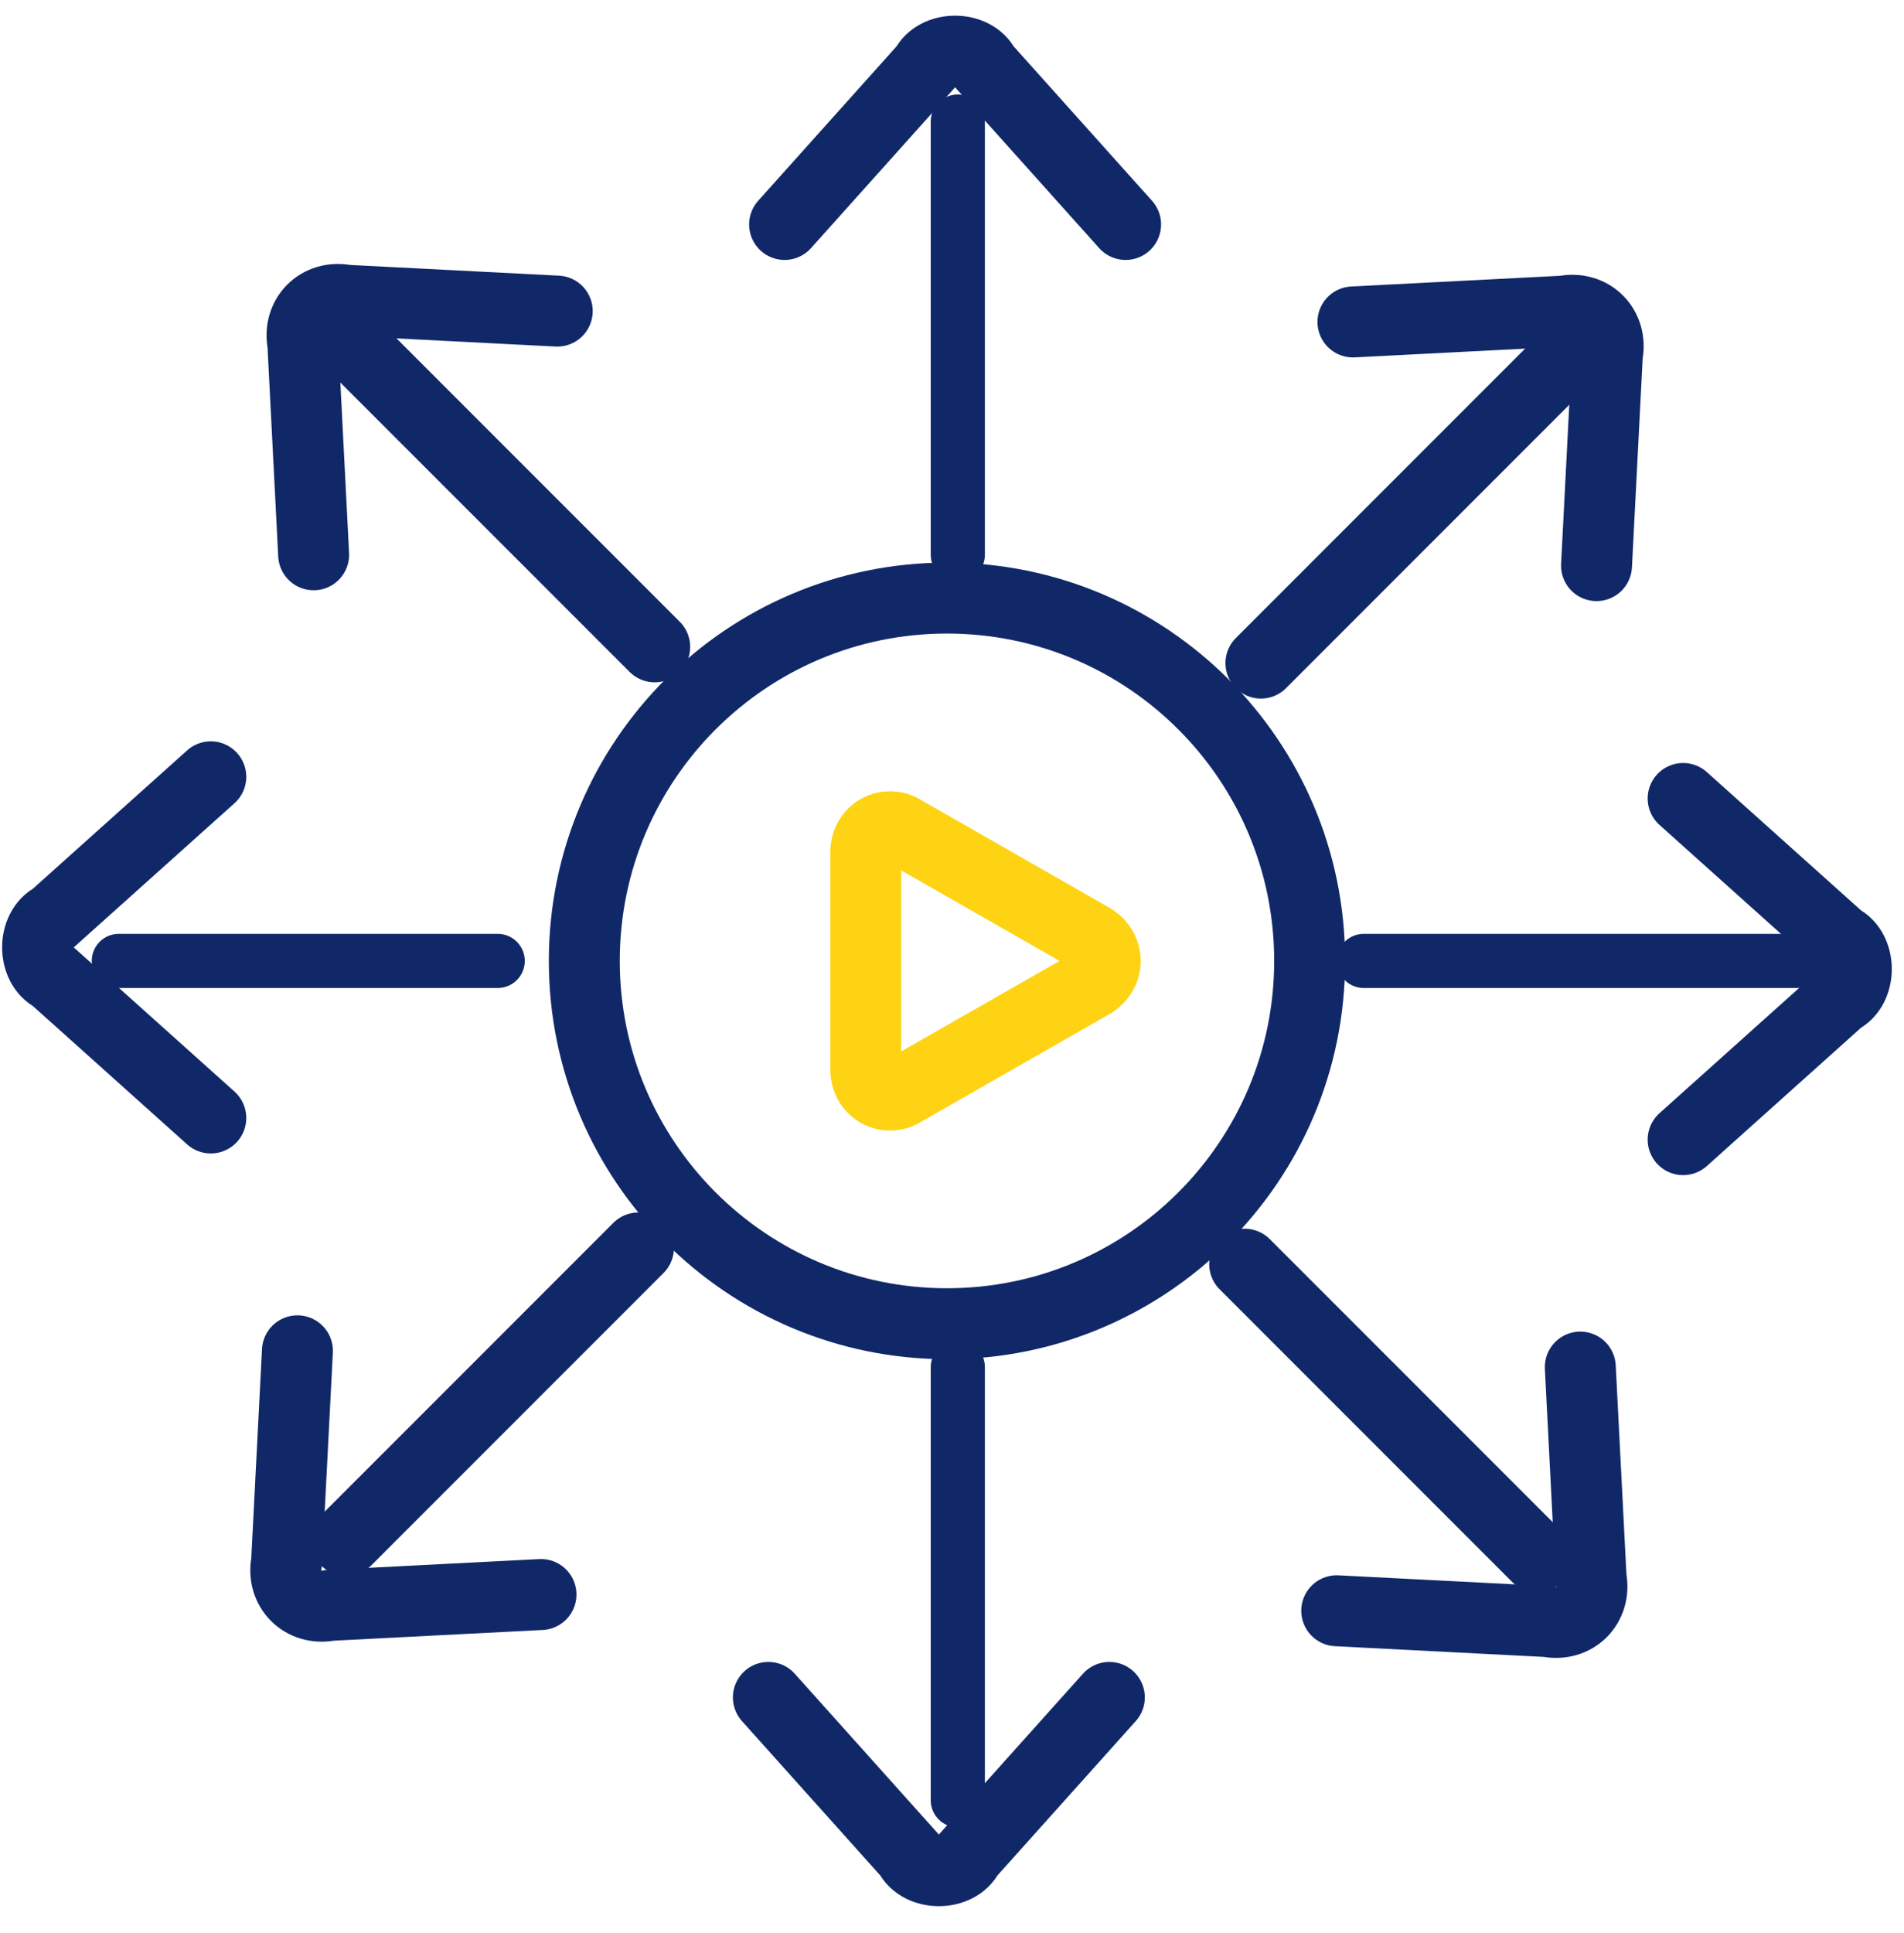 <svg width="67" height="68" viewBox="0 0 67 68" fill="none" xmlns="http://www.w3.org/2000/svg">
<path d="M33.704 4.276V19.514" stroke="#112868" stroke-width="1.905" stroke-miterlimit="10" stroke-linecap="round"/>
<path d="M27.609 7.895L32.561 2.371C32.942 1.609 34.276 1.609 34.657 2.371L39.609 7.895" stroke="#112868" stroke-width="2.496" stroke-miterlimit="10" stroke-linecap="round"/>
<path d="M54.657 13.038L44.371 23.324" stroke="#112868" stroke-width="2.496" stroke-miterlimit="10" stroke-linecap="round"/>
<path d="M47.609 11.324L55.038 10.943C55.99 10.752 56.752 11.514 56.562 12.467L56.18 19.895" stroke="#112868" stroke-width="2.496" stroke-miterlimit="10" stroke-linecap="round"/>
<path d="M63.228 33.8H47.99" stroke="#112868" stroke-width="1.905" stroke-miterlimit="10" stroke-linecap="round"/>
<path d="M59.228 28.086L64.752 33.038C65.513 33.419 65.513 34.753 64.752 35.134L59.228 40.086" stroke="#112868" stroke-width="2.496" stroke-miterlimit="10" stroke-linecap="round"/>
<path d="M54.085 54.753L43.799 44.467" stroke="#112868" stroke-width="2.496" stroke-miterlimit="10" stroke-linecap="round"/>
<path d="M55.609 48.086L55.99 55.515C56.181 56.467 55.419 57.229 54.466 57.038L47.038 56.657" stroke="#112868" stroke-width="2.496" stroke-miterlimit="10" stroke-linecap="round"/>
<path d="M33.704 63.324V48.086" stroke="#112868" stroke-width="1.905" stroke-miterlimit="10" stroke-linecap="round"/>
<path d="M39.037 59.705L34.085 65.229C33.704 65.991 32.371 65.991 31.99 65.229L27.038 59.705" stroke="#112868" stroke-width="2.496" stroke-miterlimit="10" stroke-linecap="round"/>
<path d="M12.18 54.181L22.466 43.895" stroke="#112868" stroke-width="2.496" stroke-miterlimit="10" stroke-linecap="round"/>
<path d="M19.037 56.086L11.609 56.467C10.657 56.657 9.895 55.895 10.085 54.943L10.466 47.514" stroke="#112868" stroke-width="2.496" stroke-miterlimit="10" stroke-linecap="round"/>
<path d="M4.181 33.8H17.514" stroke="#112868" stroke-width="1.905" stroke-miterlimit="10" stroke-linecap="round"/>
<path d="M7.418 39.324L1.894 34.371C1.132 33.99 1.132 32.657 1.894 32.276L7.418 27.324" stroke="#112868" stroke-width="2.496" stroke-miterlimit="10" stroke-linecap="round"/>
<path d="M12.752 12.466L23.038 22.752" stroke="#112868" stroke-width="2.496" stroke-miterlimit="10" stroke-linecap="round"/>
<path d="M11.037 19.514L10.657 12.085C10.466 11.133 11.228 10.371 12.181 10.562L19.609 10.943" stroke="#112868" stroke-width="2.496" stroke-miterlimit="10" stroke-linecap="round"/>
<path d="M33.323 46.561C40.371 46.561 46.085 40.847 46.085 33.799C46.085 26.751 40.371 21.037 33.323 21.037C26.275 21.037 20.561 26.751 20.561 33.799C20.561 40.847 26.275 46.561 33.323 46.561Z" stroke="#112868" stroke-width="2.496" stroke-miterlimit="10" stroke-linecap="round"/>
<path d="M31.799 29.228L38.466 33.038C39.037 33.419 39.037 34.181 38.466 34.562L31.799 38.371C31.228 38.752 30.465 38.371 30.465 37.609V29.99C30.465 29.228 31.228 28.847 31.799 29.228Z" stroke="#FED314" stroke-width="2.496" stroke-miterlimit="10" stroke-linecap="round"/>
</svg>
